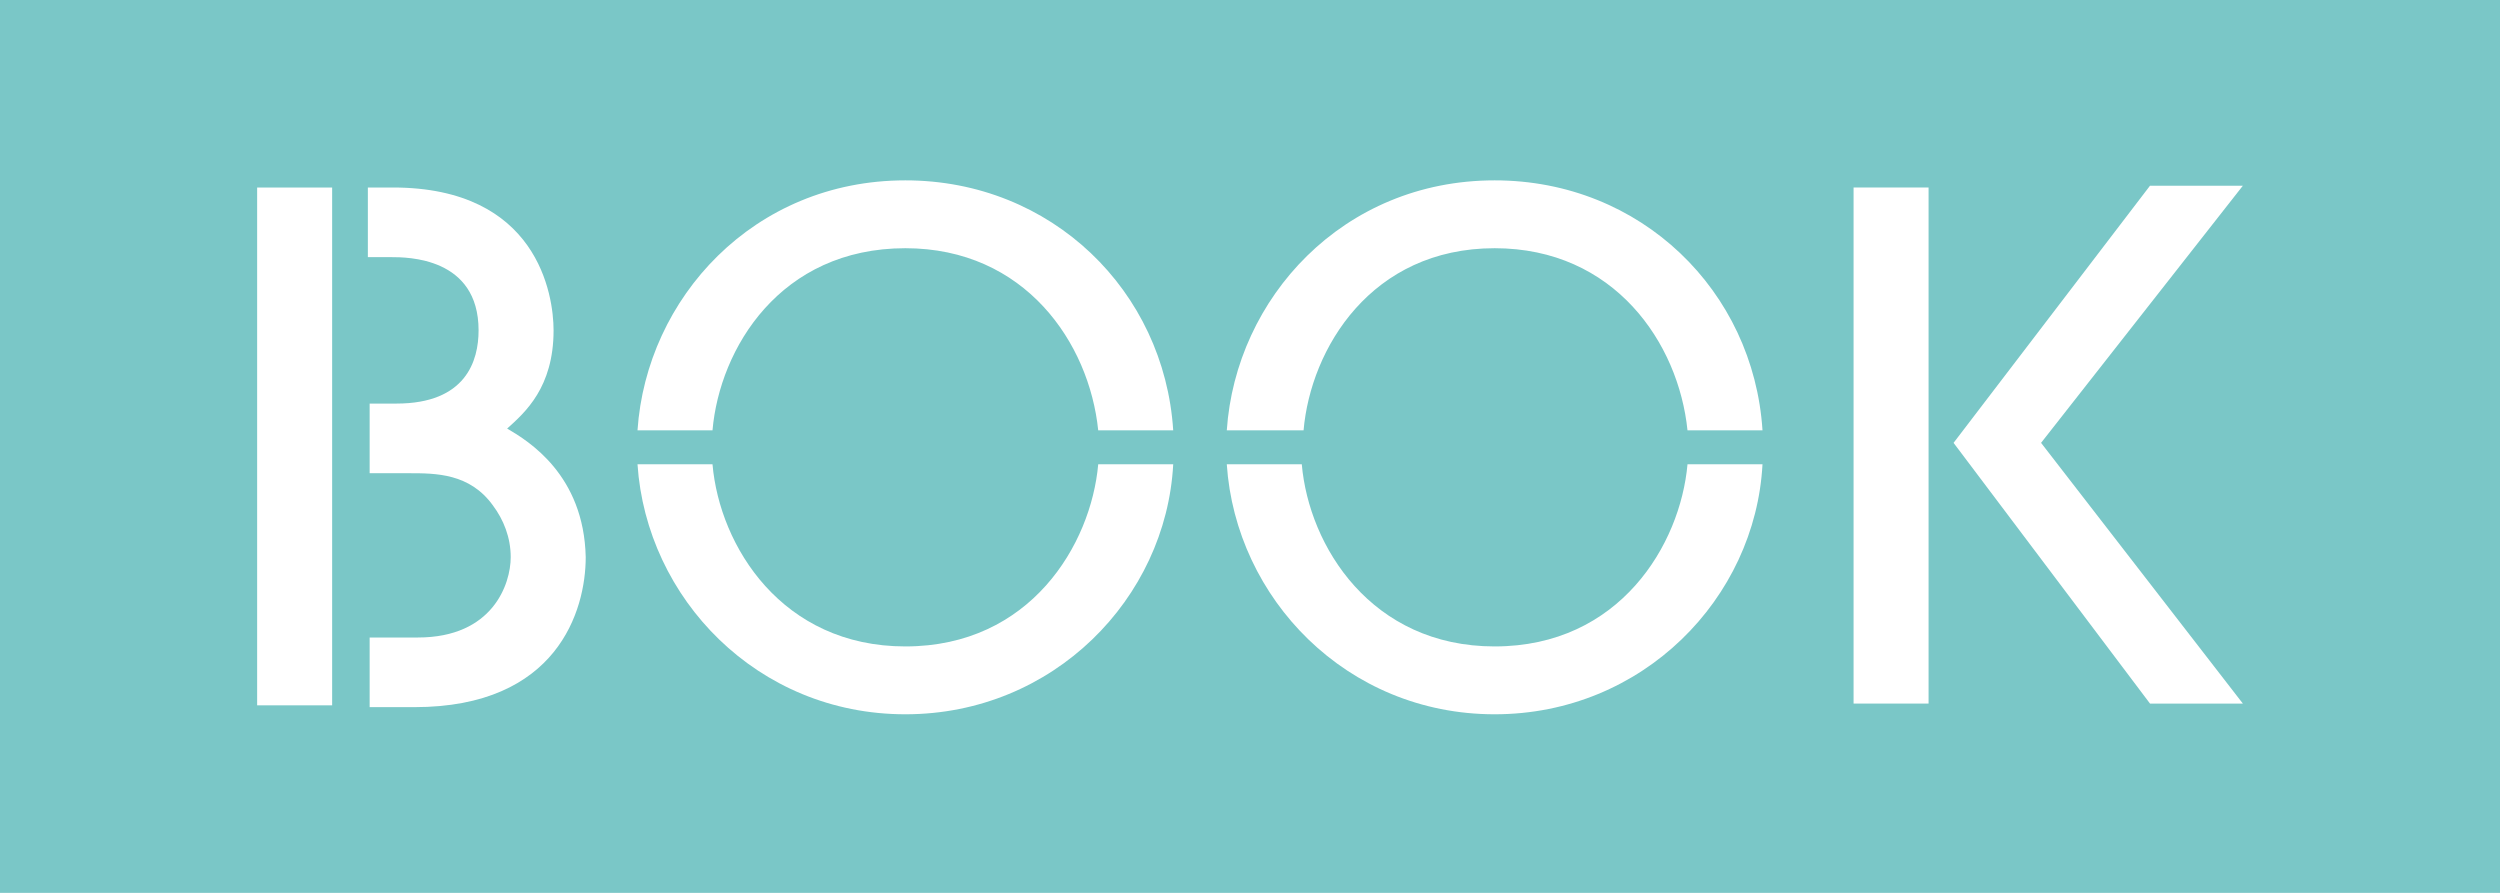 <?xml version="1.0" encoding="utf-8"?>
<!-- Generator: Adobe Illustrator 23.0.1, SVG Export Plug-In . SVG Version: 6.00 Build 0)  -->
<svg version="1.1" id="Livello_1" xmlns="http://www.w3.org/2000/svg" xmlns:xlink="http://www.w3.org/1999/xlink" x="0px" y="0px"
	 viewBox="0 0 140 50" style="enable-background:new 0 0 140 50; width: 140px" xml:space="preserve">
<style type="text/css">
	.st0{fill:#7AC7C7 !important;}
	.st1{fill:#FFFFFF !important;}
</style>
<rect class="st0" width="140" height="50"/>
<path class="st1" d="M14.4,39.5h4.2V10.5h-4.2V39.5z M28.4,24c1-0.9,2.6-2.3,2.6-5.5c0-2-0.9-8-9-8h-1.4v3.9h1.3
	c0.9,0,4.9,0,4.9,4.1c0,1.7-0.7,4.1-4.6,4.1h-1.5v3.9h2.2c1.5,0,3.4,0,4.7,1.8c0.6,0.8,1,1.8,1,2.9c0,1.5-1,4.5-5.2,4.5h-2.7v3.9
	h2.5c8,0,9.6-5.4,9.6-8.4C32.7,26.6,29.6,24.7,28.4,24"/>
<path class="st1" d="M50.7,13.9c6.7,0,10.3,5.3,10.8,10.2h4.2c-0.5-7.8-6.8-14-15-14c-8.5,0-14.5,6.6-15,14h4.2
	C40.3,19.5,43.7,13.9,50.7,13.9 M61.5,26c-0.4,4.5-3.8,10.2-10.8,10.2c-6.9,0-10.4-5.6-10.8-10.2h-4.2c0.5,7.5,6.7,14,15,14
	c8.3,0,14.6-6.5,15-14H61.5z"/>
<path class="st1" d="M83.7,13.9c6.7,0,10.3,5.3,10.8,10.2h4.2c-0.5-7.8-6.8-14-15-14c-8.5,0-14.5,6.6-15,14H73
	C73.4,19.5,76.8,13.9,83.7,13.9 M94.5,26c-0.4,4.5-3.8,10.2-10.8,10.2c-6.9,0-10.4-5.6-10.8-10.2h-4.2c0.5,7.5,6.7,14,15,14
	c8.3,0,14.6-6.5,15-14H94.5z"/>
<rect x="103.8" y="10.5" class="st1" width="4.2" height="28.9"/>
<polygon class="st1" points="109.4,24.8 120.4,10.4 125.6,10.4 114.3,24.8 125.6,39.4 120.4,39.4 "/>
</svg>
